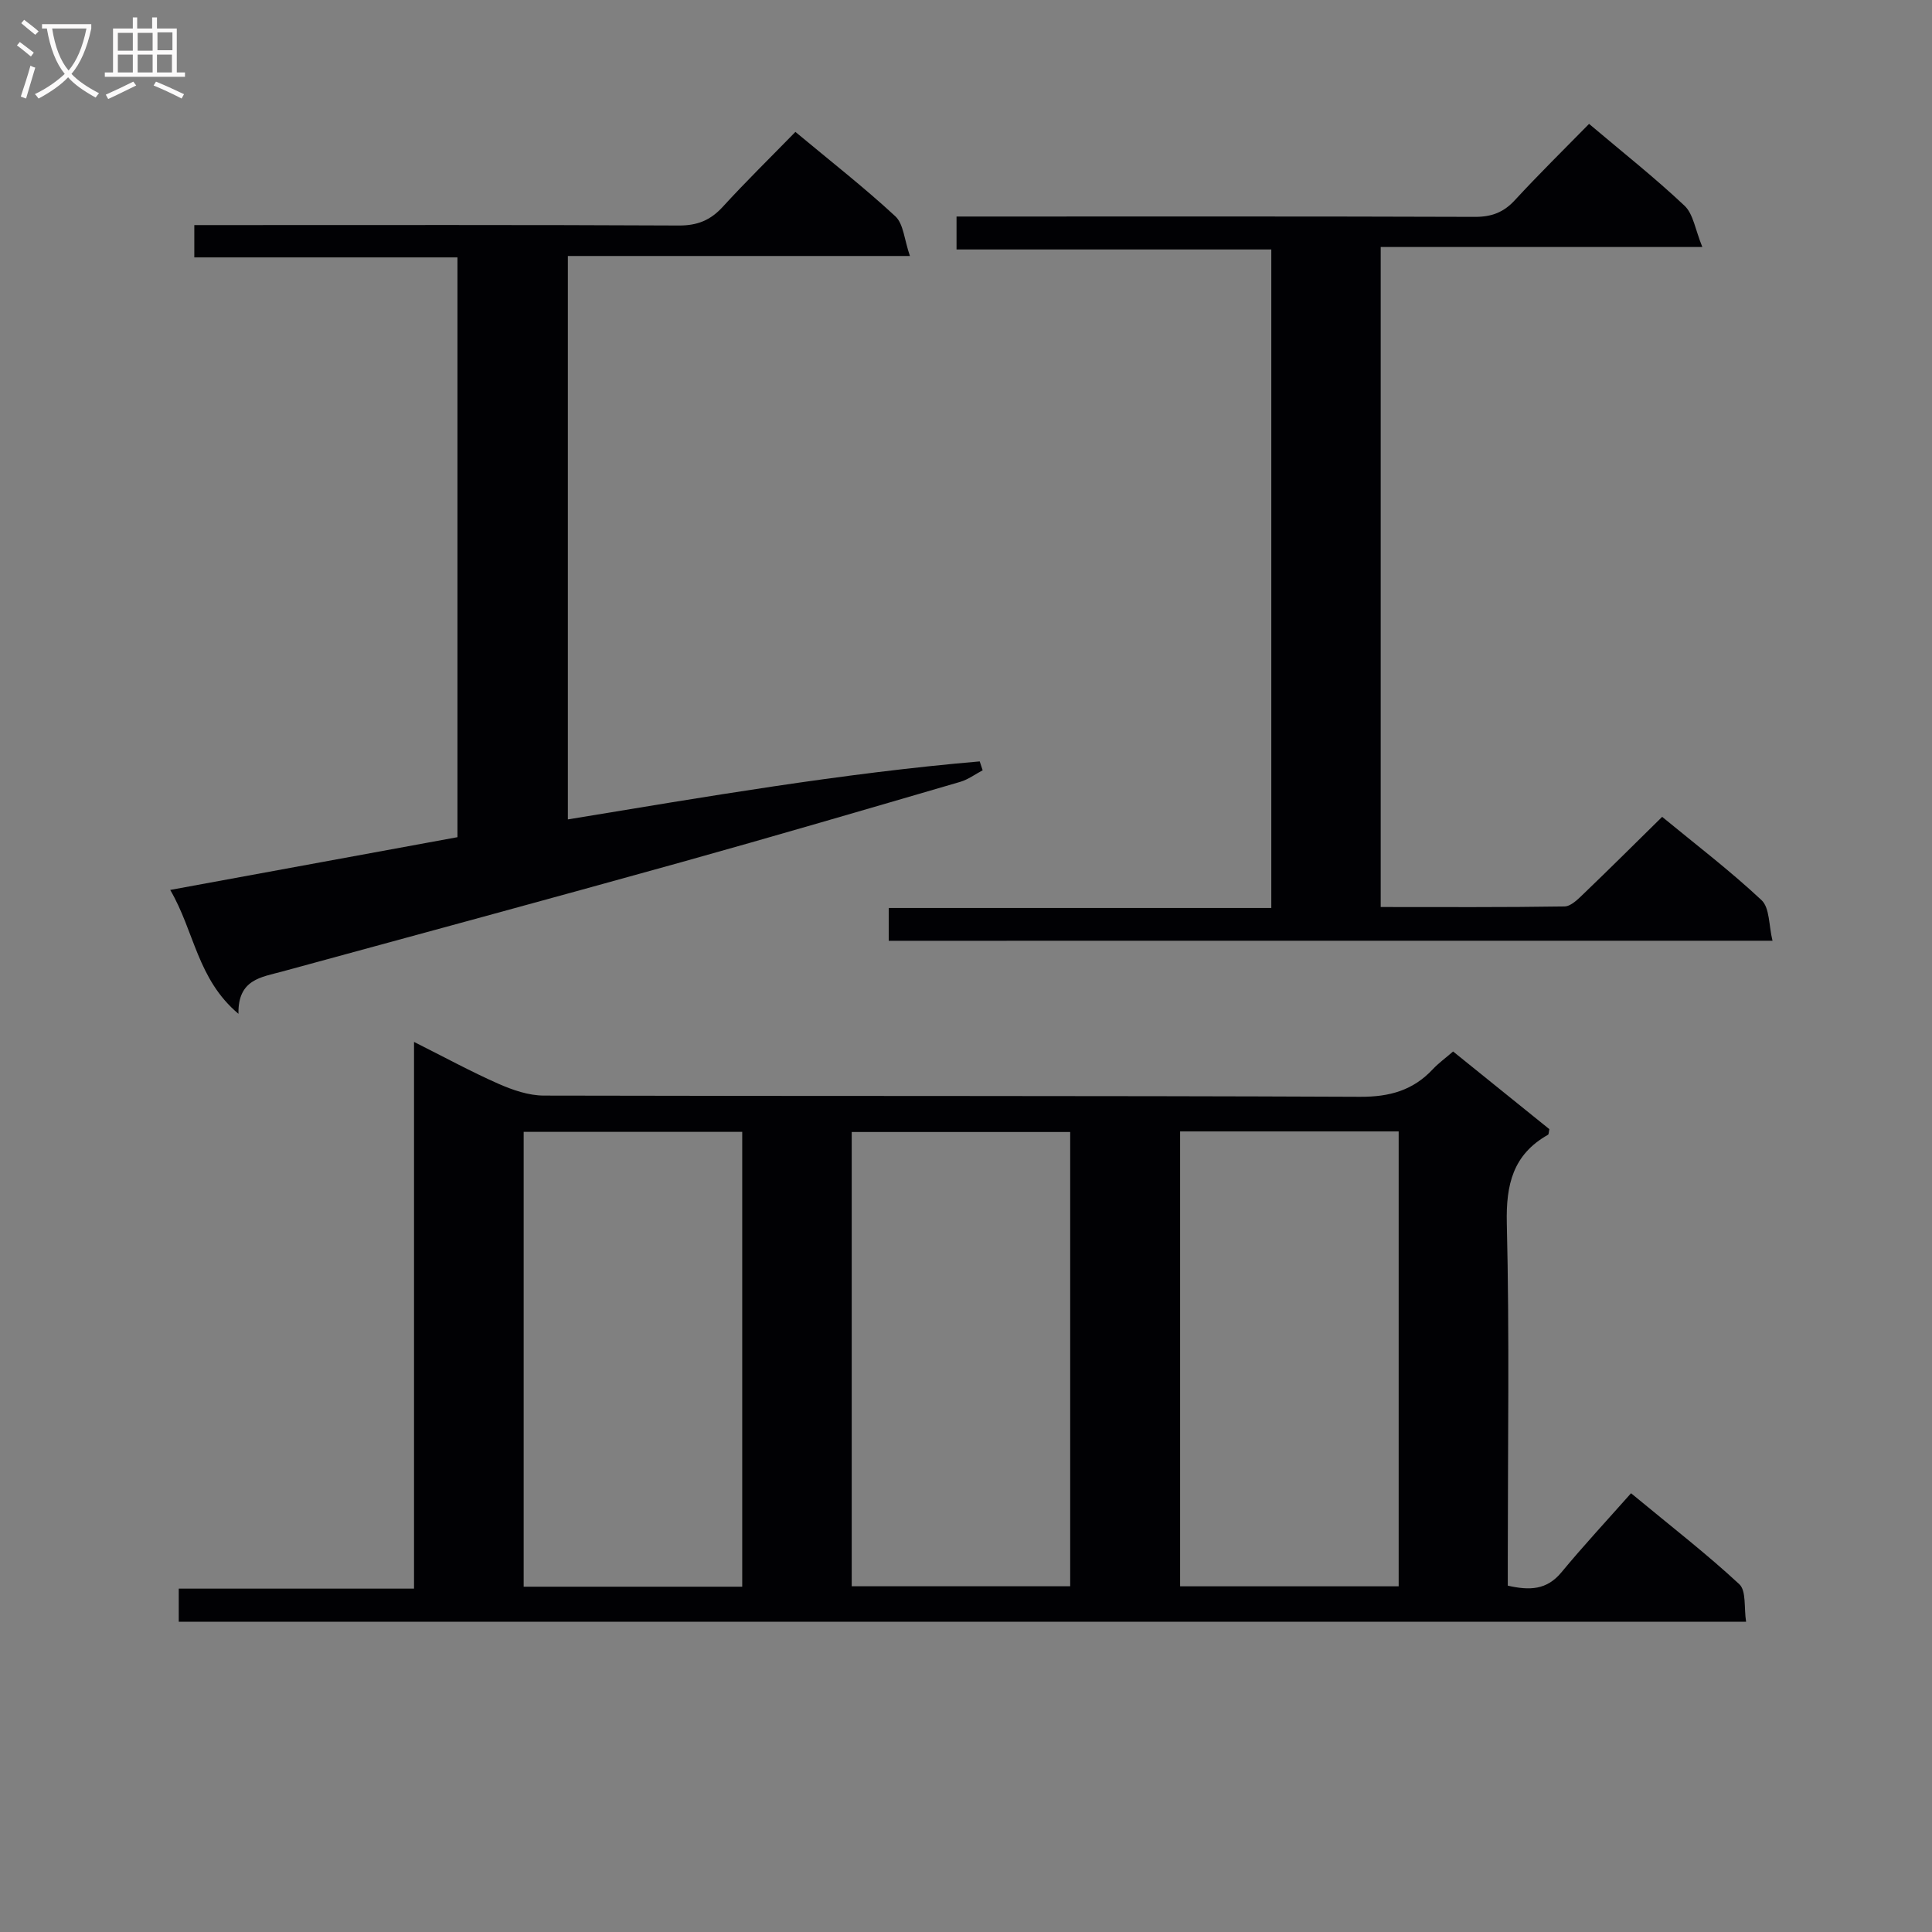 <svg enable-background="new 0 0 400 400" viewBox="0 0 400 400" xmlns="http://www.w3.org/2000/svg"><rect x="0" y="0" width="400" height="400" fill="#808080" stroke="none"/><g fill="#010104"><path d="m37.01 335.77c0-2.29 0-4.24 0-6.86h48.71c0-37.9 0-75.14 0-113.19 6.29 3.15 11.78 6.15 17.49 8.67 2.93 1.29 6.24 2.43 9.38 2.44 56.33.14 112.66 0 168.99.25 6.14.03 10.98-1.33 15.09-5.73 1.13-1.21 2.49-2.19 4.18-3.65 6.68 5.39 13.36 10.78 19.93 16.08-.14.61-.11 1.06-.28 1.16-7.25 4.09-8.72 10.29-8.53 18.35.56 23.15.2 46.33.2 69.49v5.51c4.54 1.04 8.09.9 11.11-2.76 4.55-5.5 9.42-10.74 14.41-16.37 8.54 7.06 15.76 12.65 22.42 18.84 1.47 1.37.94 4.88 1.4 7.77-108.43 0-216.18 0-324.5 0zm71.41-101.43v94.17h45.25c0-31.51 0-62.7 0-94.17-15.15 0-30.04 0-45.25 0zm67.92 94.08h45.23c0-31.61 0-62.81 0-94.05-15.26 0-30.15 0-45.23 0zm67.99-94.17v94.18h45.25c0-31.6 0-62.8 0-94.18-15.13 0-29.9 0-45.25 0z"/><path d="m94.71 173.33c0-40.17 0-79.91 0-120.04-18.22 0-36.15 0-54.48 0 0-2.26 0-4.13 0-6.69h5.84c31.49 0 62.97-.07 94.46.09 3.84.02 6.56-1.08 9.11-3.87 4.8-5.25 9.9-10.24 15.04-15.51 7.3 6.08 14.25 11.51 20.69 17.47 1.7 1.58 1.85 4.84 3.02 8.22-24.33 0-47.38 0-70.82 0v116.65c28.46-4.68 56.72-9.56 85.27-12.01.2.61.41 1.23.61 1.84-1.54.81-3 1.91-4.63 2.39-19.26 5.62-38.52 11.27-57.84 16.66-27.48 7.65-55.02 15.11-82.54 22.61-4.35 1.19-9.21 1.61-9.07 8.76-8.54-7.18-9.12-17.1-14.13-25.65 20.16-3.71 39.62-7.28 59.47-10.92z"/><path d="m184 194.78c0-2.34 0-4.29 0-6.79h79.21c0-45.62 0-90.68 0-136.34-21.61 0-43.18 0-65.17 0 0-2.45 0-4.32 0-6.82h5.86c33.82 0 67.65-.05 101.47.07 3.46.01 5.94-.93 8.28-3.47 4.95-5.37 10.17-10.5 15.35-15.78 6.94 5.87 13.61 11.14 19.76 16.94 1.83 1.72 2.22 4.97 3.69 8.55-23.03 0-44.59 0-66.59 0v136.65c12.82 0 25.43.08 38.05-.12 1.35-.02 2.83-1.53 3.98-2.64 5.38-5.16 10.67-10.43 16.24-15.91 6.91 5.69 14.06 11.14 20.58 17.25 1.71 1.6 1.49 5.27 2.27 8.4-61.55.01-121.98.01-182.98.01z"/></g><path d="m6.4 11.7c-1-.8-1.9-1.6-2.9-2.3l.6-.7c.9.7 1.9 1.4 2.9 2.2zm-2.1 8.3c.7-2.1 1.4-4.2 2-6.4.2.1.6.3 1 .4-.7 2.3-1.3 4.4-1.9 6.4zm3-12.8c-1.1-.9-2.1-1.7-2.9-2.4l.6-.7c1 .8 2 1.5 3 2.4zm1.4-1.3v-.9h10.2v.9c-.9 4.2-2.3 7.3-4.1 9.4 1.3 1.4 3.2 2.7 5.7 4-.2.2-.4.5-.7.9-2.5-1.4-4.4-2.7-5.7-4.2-1.4 1.5-3.5 3-6.1 4.4 0 0 0 0-.1-.1-.3-.4-.5-.7-.7-.8 2.7-1.3 4.7-2.8 6.2-4.2-1.8-2.2-3-5.3-3.7-9.4zm9.2 0h-7.1c.6 3.8 1.7 6.7 3.4 8.7 1.7-2 2.9-4.8 3.7-8.7z" fill="#fbfafa"/><path d="m31.6 3.6h.9v2.3h4.1v9.1h1.7v.9h-16.6v-.9h1.7v-9.1h4.1v-2.3h.9v2.3h3.1v-2.3zm-4 13.3.6.8c-1.9.9-3.8 1.9-5.8 2.8-.2-.3-.3-.6-.5-.9 2-.9 3.9-1.8 5.7-2.7zm-3.2-10.1v3.7h3.1v-3.7zm0 4.5v3.7h3.1v-3.7zm4.1-4.5v3.7h3.1v-3.7zm0 4.5v3.7h3.1v-3.7zm9.1 9.1c-2.1-1.1-4.1-2-5.8-2.7l.5-.8c2.2.9 4.1 1.8 5.8 2.6zm-1.9-13.7h-3.1v3.7h3.1v-3.6zm-3.2 4.6v3.7h3.1v-3.7z" fill="#fbfafa"/></svg>